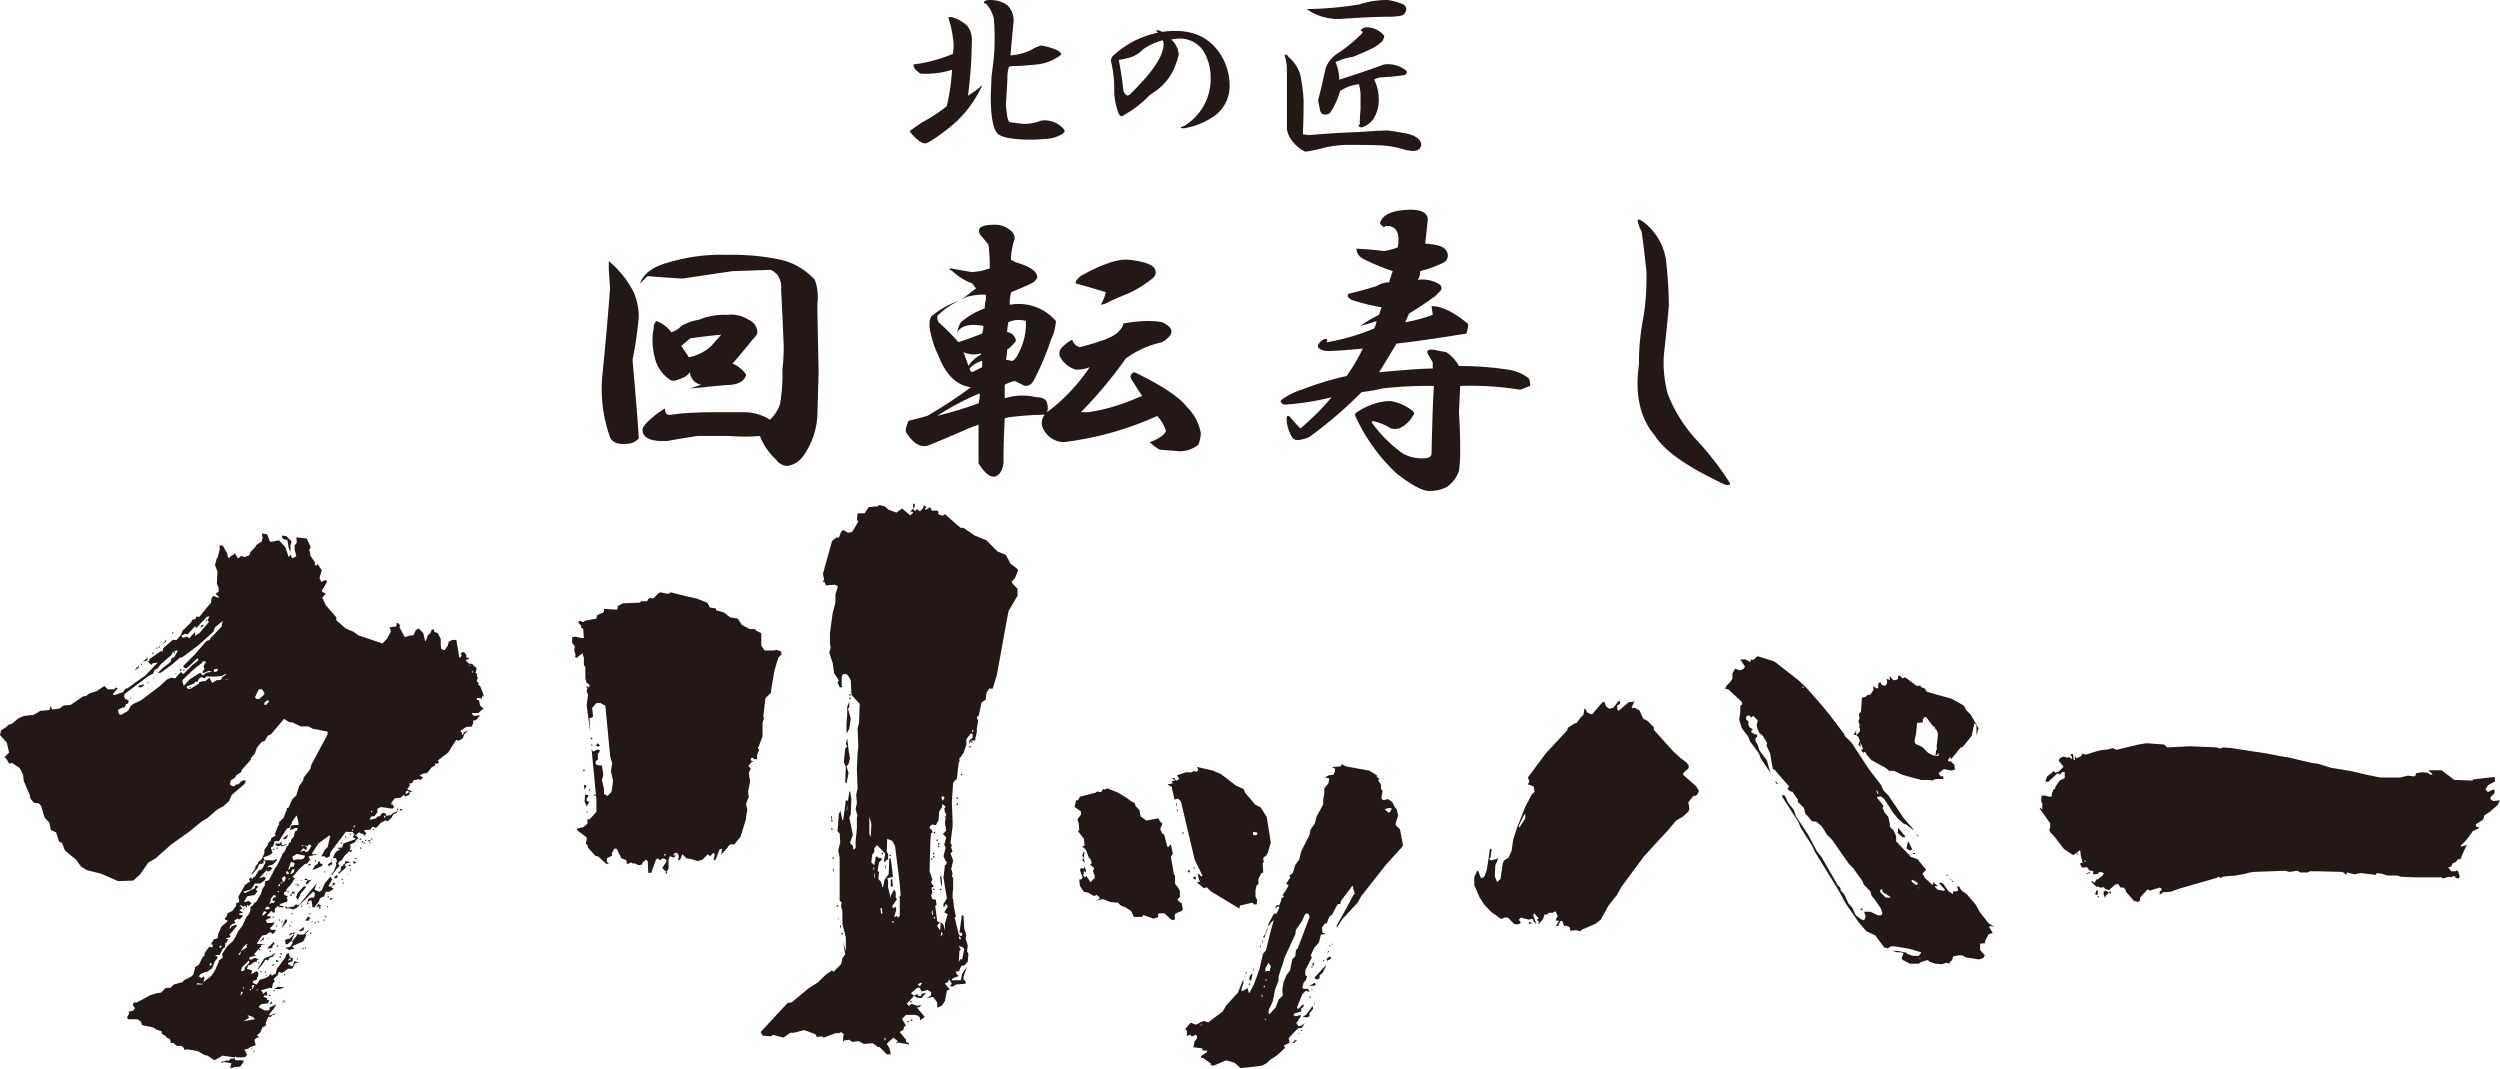 <svg xmlns="http://www.w3.org/2000/svg" viewBox="0 0 303.236 129.675"><defs><style>.a{fill:#231815;}</style></defs><path class="a" d="M117.324,3.128a2.859,2.859,0,0,1,.548,2.023,52.742,52.742,0,0,1-.459,6.445,9.694,9.694,0,0,0,1.746-1.29,14.034,14.034,0,0,1-3.865,5.063c-1.715,1.351-2.761,2.028-3.126,2.028-.5-.064-1.108-.553-1.842-1.473.306-.248.826-.615,1.564-1.108a18.463,18.463,0,0,0,2.944-1.932,26.41,26.41,0,0,0,.647-4.42,10.443,10.443,0,0,1-3.868.461l-.552-.461a1.144,1.144,0,0,1-.275-.643,17.7,17.7,0,0,0,4.788-1.288,5.592,5.592,0,0,0,0-2.023,13.856,13.856,0,0,0-.552-2.393.83.83,0,0,1,.552,0,4.392,4.392,0,0,1,1.75,1.011M122.2.643a2.569,2.569,0,0,1,.738,2.025c-.124,1.228-.25,2.575-.37,4.052a7.015,7.015,0,0,0,2.482-.649,4.81,4.81,0,0,1,1.2-.55,7.314,7.314,0,0,1,1.932.55c.371.188.55.371.55.553a5.761,5.761,0,0,1-3.034,1.2c-1.228.126-2.057.183-2.483.183a2.86,2.86,0,0,0-.834.094,3.982,3.982,0,0,0-.182,1.381c-.058,1.168-.125,2.208-.183,3.129a6.38,6.38,0,0,0,.09,1.015c.064.672.189,1.074.371,1.193l1.472.187a5.2,5.2,0,0,0,2.3-.368,2.988,2.988,0,0,1,2.763,1.012c.18.183.153.372-.094.55a4.11,4.11,0,0,1-2.027.647c-.858.06-1.41.095-1.653.095-2.33,0-3.746-.246-4.239-.742-.547-.55-.827-2.087-.827-4.6l.094-2.3c.119-.92.214-1.687.273-2.3a18.84,18.84,0,0,0,.1-2.024,24.878,24.878,0,0,0-.1-2.762,4.371,4.371,0,0,0-.92-1.749l-.274-.092c0-.244.215-.366.647-.366A3.488,3.488,0,0,1,122.2.643"/><path class="a" d="M147.67,6.071a7.07,7.07,0,0,1,1.475,4.422,4.454,4.454,0,0,1-1.747,3.5,9.022,9.022,0,0,1-3.775,1.569q-.828,0,0-.282a6.642,6.642,0,0,0,3.221-5.891,6.272,6.272,0,0,0-.828-3.126,3.423,3.423,0,0,0-3.223-1.569l-.737.093a2.672,2.672,0,0,1,.92,1.841,11.026,11.026,0,0,1-.55,1.659,6.685,6.685,0,0,1-2.393,2.851l-.551.37a13.155,13.155,0,0,1-3.223,2.485c-.188.187-.366.121-.554-.184a7.721,7.721,0,0,1-.554-3.04,14.591,14.591,0,0,0-.366-3.223.79.79,0,0,1,.275-.822,11.171,11.171,0,0,1,5.432-2.762.61.61,0,0,1-.279-.28,1.081,1.081,0,0,1,.74.186q4.511-.642,6.717,2.207m-9.017-.09a3.869,3.869,0,0,1-1.38.92,11.344,11.344,0,0,1-1.568.369q.369,1.933.554,3.682c0,.182.153.4.459.644l.273-.092q3.682-3.588,4.054-5.523a1.708,1.708,0,0,0,0-1.1,7.218,7.218,0,0,0-2.392,1.1"/><path class="a" d="M157.845,9.753a21.2,21.2,0,0,1,.277,2.394q0,2.122-.092,4.144l.736.094q3.315-.282,5.984-.366,2.574-.19,3.592-.189c.488.062,1.071.152,1.745.276q1.845.277,2.21,1.1a.609.609,0,0,1,0,.648c-.125.308-.431.459-.92.459l-.828-.1a10.941,10.941,0,0,0-2.668-.55c-.74-.065-2.18-.092-4.329-.092a13.411,13.411,0,0,0-3.035.369,15.11,15.11,0,0,1-2.209.46,4.466,4.466,0,0,1-1.751-1.563,2.546,2.546,0,0,1-.462-1.286V8.191a6.862,6.862,0,0,0-.273-1.471c.121-.187.273-.126.459.181a4.327,4.327,0,0,1,1.564,2.852m12.427-9.2c.433.373.4.8-.092,1.29a6.717,6.717,0,0,1-1.657.186q-2.025,0-6.073.274a6.745,6.745,0,0,1-3.684-1.013L158.49,1.1a42.592,42.592,0,0,0,6.349-.555,11.126,11.126,0,0,1,3.5-.548,8.888,8.888,0,0,1,1.93.548m-2.391,3.774c.061.063,0,.278-.185.646a4.842,4.842,0,0,1-1.289.923q-.737.365-2.3,1.01a7.212,7.212,0,0,0-2.115.641,5.507,5.507,0,0,1,.46,2.122q3.222-1.017,5.431-1.843a3.513,3.513,0,0,1,2.668.737c.181.185.121.367-.184.554a27.021,27.021,0,0,1-2.852.273,2.11,2.11,0,0,0-.831.279,5.249,5.249,0,0,1,.552,2.394,4.2,4.2,0,0,1-.552,2.206,2.557,2.557,0,0,1-1.56,1.2c-.372-.123-.434-.248-.19-.366,0-.613.035-1.228.094-1.842V11.321a8.414,8.414,0,0,0-.187-1.106,5.122,5.122,0,0,0-2.3.827,8.943,8.943,0,0,1-1.1,2.485.746.746,0,0,1-.739.369c-.368,0-.585-.273-.643-.829-.062-.307-.125-.612-.187-.92q.28-.919.921-3.864a3.663,3.663,0,0,1,1.659-1.931,19.71,19.71,0,0,0,2.76-2.3c.123-.125.064-.243-.184-.37a.978.978,0,0,1,.826-.368,2.72,2.72,0,0,1,2.029,1.012"/><path class="a" d="M76.87,35.454a7.722,7.722,0,0,1,.61,2.878,43.852,43.852,0,0,1-.756,5.306q.6,6.818.756,9.54a1.95,1.95,0,0,1-1.062.612c-1.314.2-2.116-.051-2.424-.76a17.461,17.461,0,0,1-.909-7.724c.3-2.933.61-6.36.909-10.312l-.15-2.266V31.67a12.066,12.066,0,0,1,3.026,3.784m17.874-3.938a7.985,7.985,0,0,1,4.092,2.429,6.065,6.065,0,0,1,.306,2.87q0,1.374.153,8.18l-.153,5.46a9.308,9.308,0,0,1-1.816,5,2.931,2.931,0,0,1-1.821,1.064,1.744,1.744,0,0,1-1.363-.758,7.756,7.756,0,0,1-1.971-2.882,21.532,21.532,0,0,1-3.63,0H84.6c-1.311.2-2.528.4-3.637.606-2.021.1-3.029-.358-3.029-1.367,0-.3.352-.755,1.064-1.361a9.761,9.761,0,0,1,1.659-1.21c0,.6.255.859.762.755l1.214-.151c1.416-.106,2.777-.15,4.09-.15h3.634a5.831,5.831,0,0,1,3.031.909A4.69,4.69,0,0,0,94.6,49.083a21.2,21.2,0,0,0,.3-4.236,22.444,22.444,0,0,0,.154-3.032c-.1-2.42-.2-4.642-.308-6.658a2.649,2.649,0,0,0-.449-1.824c-.4-.4-.7-.6-.908-.6l-4.548.156c-2.729.4-4.746.7-6.053.9-1.622-.093-3.028-.2-4.253-.3l-.9.913c.4-1.213,1.562-2.076,3.483-2.578a22.011,22.011,0,0,1,7.12-.91,28.015,28.015,0,0,1,6.507.6m-3.936,7.27A1.766,1.766,0,0,1,91.874,40.3c0,.208-.209.506-.609.909-1.211,1.516-2.021,2.48-2.426,2.882a3.718,3.718,0,0,1,1.671,1.364c-.2.7-.811,1.108-1.818,1.214q-2.121.146-3.335.307l-1.67.142,1.367-.449a1.666,1.666,0,0,1-1.367-1.516,2.115,2.115,0,0,1-1.055.754c-.71.306-1.161.353-1.366.15a4.3,4.3,0,0,1-1.816-2.573,8.929,8.929,0,0,1-.307-2.12,6.772,6.772,0,0,1,.149-1.52,1.2,1.2,0,0,1,.312-.9A3.736,3.736,0,0,1,81.418,40.3a2.567,2.567,0,0,0,1.214-.76,6.166,6.166,0,0,1,2.122-.753,8.364,8.364,0,0,1,3.483-.6,3.908,3.908,0,0,1,2.571.6m-7.121,2.269-1.055.91c.509.713.8,1.168.91,1.366a5.518,5.518,0,0,0,2.728-1.366L87.479,40.6c-1.209.105-2.477.252-3.792.451"/><path class="a" d="M122.477,27.883a1.32,1.32,0,0,1,.608,1.057,8.1,8.1,0,0,0-.465,2.576l.611.305c1.724.5,2.581,1.109,2.581,1.817a1.375,1.375,0,0,1-.763.761c-.4.2-1.2.552-2.429,1.055l-.143.912v.6a5.958,5.958,0,0,1,5.6,1.977,5.921,5.921,0,0,1-.6,2.262,32.358,32.358,0,0,1-2.122,5,1.1,1.1,0,0,1-1.062.6c-.6-.3-1.012-.5-1.21-.6a5.91,5.91,0,0,0-1.217.456v1.661a6.9,6.9,0,0,1,3.786-.146c.818,0,1.262.25,1.363.758a1.823,1.823,0,0,1,0,1.058,22.268,22.268,0,0,0,5.157-5.454,4.488,4.488,0,0,1-1.663.3,3.16,3.16,0,0,1-1.976-1.662,1.057,1.057,0,0,1,.309-1.067,4.932,4.932,0,0,1,1.206-.91,1.343,1.343,0,0,0,.906.91c.808-.193,1.677-.448,2.576-.755q2.429-.76,2.731-2.117a17.6,17.6,0,0,1,2.877-.3,9.912,9.912,0,0,1,1.816.141q2.271,1.06,0,2.428a11.747,11.747,0,0,0-4.392,1.968A53.167,53.167,0,0,1,131.11,50h.907a23.266,23.266,0,0,0,5.758-1.67l.76-.3c-.4-.605-.853-1.308-1.362-2.125a.546.546,0,0,1,.455-.752q4.992,2.419,6.358,4.238a5.775,5.775,0,0,1,1.672,3.184,4.781,4.781,0,0,1-.3,1.364,3.516,3.516,0,0,1-2.725.757l-1.967-.151a5.958,5.958,0,0,1-1.214-.913c1.109-.4,1.761-.853,1.969-1.358a4.451,4.451,0,0,0-1.062-1.818A38.858,38.858,0,0,1,129,53.631a2.857,2.857,0,0,1-1.826-.754c-.908-.91-1.056-1.773-.451-2.577a38.634,38.634,0,0,0-4.244.3,2.728,2.728,0,0,0-.609.152q-.15,2.728-.146,5a2.7,2.7,0,0,1-.457,1.662c-.7.812-1.562.4-2.575-1.211v-4.7l-1.213.453c-1.815.811-3.485,1.516-5,2.122-.909.2-1.768-.35-2.581-1.668-.094-.2,0-.65.3-1.366.812-.2,1.571-.4,2.276-.6a56.571,56.571,0,0,0,5.3-3.48q-2.582-.315-3.937-3.79a12,12,0,0,1-1.062-3.342c-.1-.9.048-1.459.45-1.659a10.375,10.375,0,0,1,3.032-1.674,10.168,10.168,0,0,0-2.574,1.822,1.628,1.628,0,0,0,.154.755,28.945,28.945,0,0,1,2.42,2.428c1.211-.409,2.17-.755,2.876-1.06a4.05,4.05,0,0,0,.155-.915c-1.621-.294-2.678-.045-3.18.759a3.367,3.367,0,0,1,.456-1.212,9.068,9.068,0,0,1,2.875-1.665,3.6,3.6,0,0,1,.142-1.056v-.611a7.149,7.149,0,0,0-2.417.3l-.6.307c.7-.5,1.314-.955,1.817-1.374l-.458-.593a7.28,7.28,0,0,1-2.423-1.515c-.408-.2-.449-.307-.152-.307l2.575.449,1.058-.142,1.065-.307a19.952,19.952,0,0,0-.148-2.878l-.61-.759c-.5-.508-.658-.909-.462-1.216s.816-.45,1.825-.45a2.807,2.807,0,0,1,1.817.609m-8.785,22.572a50.934,50.934,0,0,0,5-1.514,3.189,3.189,0,0,0,.145-1.212,31.4,31.4,0,0,0-5.143,2.726m3.183-7.731.6,1.671a3.98,3.98,0,0,1,1.513-1.363v-.154a2.938,2.938,0,0,1-2.115-.154m.756,1.975a.481.481,0,0,0,.3.453c.2-.1.607-.3,1.21-.607v-.753a3.006,3.006,0,0,0-1.511.907m4.544-4.4a1.187,1.187,0,0,1,1.056,1.064,5,5,0,0,1-1.056,1.063,6.7,6.7,0,0,1-.154,1.212l.758.154c.306-.1.606-.51.914-1.22a7.543,7.543,0,0,0,.752-3.626,3.152,3.152,0,0,0-2.117.141,6.487,6.487,0,0,0-.153,1.212m17.874-7.722c.305.506.147.954-.45,1.368a13.705,13.705,0,0,1-2.728,1.663c-1.013.4-1.823.758-2.425,1.061a2.3,2.3,0,0,1-.914.3,5.309,5.309,0,0,0,.613-1.515c-1.32-.4-2.524-.754-3.634-1.055-.108-.2.1-.5.6-.913q3.793-2.122,5.761-1.97c1.818.2,2.881.555,3.178,1.061"/><path class="a" d="M173.18,26.666c-.1,1.007-.208,1.976-.308,2.881,1.519.1,2.377.4,2.575.909a.958.958,0,0,1-.3,1.365,13.986,13.986,0,0,1-2.881,1.063,1.878,1.878,0,0,1-.3,1.061,3.9,3.9,0,0,1,2.723.6q.316.461,0,.757l-.6.616c-1.115.8-2.173,1.506-3.184,2.114l-.452,1.057a20.591,20.591,0,0,0,3.33-.9l-.144-1.06q1.814,0,4.39,2.122c.1.095.047.5-.16,1.209-3.729.6-6.56,1.006-8.476,1.216-.91,1.514-1.612,2.67-2.122,3.481L168.935,45c2.221-.193,3.835-.3,4.846-.3v-.762l-.449-.752c-.409-.613-.207-.864.6-.759l1.517.3a4.85,4.85,0,0,1,1.515,1.671,38.783,38.783,0,0,1,6.059.452,5.15,5.15,0,0,1,2.423,1.059,2.081,2.081,0,0,1,.154.906l-1.21.456a37.226,37.226,0,0,0-7.275-.456L176.962,50c.106,1.515.151,3.083.151,4.7a16.5,16.5,0,0,1-.151,2.42,3.877,3.877,0,0,1-1.515,1.976,4.664,4.664,0,0,1-2.115.453q-1.216,0-3.941-2.123a22.034,22.034,0,0,1-5-6.966c-.107-.2.048-.412.449-.612a7.351,7.351,0,0,1,3.784-1.207,5.8,5.8,0,0,1,2.733,1.207.381.381,0,0,1,0,.612,3.44,3.44,0,0,1-1.671,1.512c-.6.1-1.011.058-1.208-.154a7.8,7.8,0,0,0-1.969-.758l-.151.153A16.43,16.43,0,0,0,170.144,55a4.833,4.833,0,0,0,2.43.6c.7,0,1.063-.2,1.063-.6q.141-6.366.293-8.187a47.94,47.94,0,0,0-6.212.3,22.688,22.688,0,0,1-2.569.451,50.327,50.327,0,0,1-6.368,5.462c-1.014.4-1.662.453-1.962.148a4.574,4.574,0,0,1-.761-2.27c0-.5.155-.608.448-.3.409.5.819.96,1.216,1.364a28.8,28.8,0,0,0,3.792-3.784,31.5,31.5,0,0,1-5.762.9c-.4-.2-.513-.4-.3-.593a8.207,8.207,0,0,1,2.421-1.222,37.429,37.429,0,0,1,5.457-1.661,21.543,21.543,0,0,0,1.97-3.331c-1.919.193-3.385.3-4.4.3-1.214-.2-1.364-.647-.454-1.364.5-.192.658-.1.454.307a26.139,26.139,0,0,0,5.762-1.672,2.339,2.339,0,0,0,.3-.9c-.6.2-1.262.4-1.97.593a16.489,16.489,0,0,1,2.276-1.355c.1-.306.2-.606.307-.913a24.1,24.1,0,0,1-3.642-.905c-.5-.307-.6-.561-.3-.758.906-.2,2.021-.506,3.327-.908a2.967,2.967,0,0,1,1.518-.457c.2-.605.35-1.057.454-1.359a26.778,26.778,0,0,1-3.634-1.513,1.389,1.389,0,0,1-.759-1.217c1.621.1,2.727.2,3.329.3A8.072,8.072,0,0,0,169.542,30q.453-2.727-1.515-2.579l-.156.161c-.4-.308-.55-.509-.448-.617q.442-1.354,3.179-1.51c1.715-.1,2.578.3,2.578,1.211"/><path class="a" d="M202.119,31.968a49.326,49.326,0,0,1,.3,5.155q-.3,3.327-.6,5.909a14.635,14.635,0,0,0,.455,4.7,17.647,17.647,0,0,0,3.479,5.6,36.047,36.047,0,0,1,4.1,5.3c0,.2-.205.248-.609.154q-6.817-3.182-8.484-5.91-2.736-3.176-1.966-8.638a29.151,29.151,0,0,1,.6-6.055,32.408,32.408,0,0,0,.306-5.3q-.459-4.248-.607-4.853a3.56,3.56,0,0,1-.456-1.365c.1-.1.358,0,.757.3a7.076,7.076,0,0,1,2.729,5"/><path class="a" d="M32.7,65.594l.149.147.978-.21.779.837.414,1.2.213-.277.211.408.351-.131.145-.138-.21-.775v-.492L36,65.812l-.057-.634,1.263.14.478,1.05-.2.421.141.153v.421l.568.835v.287l.135.146.212-.222.489.777-.275.909.215.491.418-.2h.2l.084.2-.646,1.064.067.135.427.222-.427.486.427.911,1.273,1.475v.355l1.123.984.974.419.576.423,2.94.994.575-.639.431-.845-.154-.489.555-.073h.219L48.1,75.8v-.216h.217l.216.283-.082.213.645,1.2.766-.22h.29l.283-.629.348-.213.557.57.211.906.084.068.266-.7.354-.348.079-.281.062-.071h.216l.073.21v.067l.411.151.364.7v.775l.062.425.222.142h.2l.356-.494.137-.5.418-.217h.5l.357,2.122h.128l.157-.219-.086-.214v-.065l.154-.138h.221l.264.286v.35l.428.073-.5.279.423.416h.35l.576.556-.153.574h.079l.131.137-.057.217.135.2-.135.435.276.275-.141.134.273.154.359.916.136.485-.136-.214h-.073l-.076.352-.342-.069h-.219l-.057.069v.155l.276.064.132.619.286.288h.209l-.7.628h-.782l.068.219.218.138.425-.067h.273l-.482.561-.358.068v.351l-.144.28.068.077-.77.066-.71.493.225.275-.068.083.126.131.163-.341.552-.215-.5.425-.215.558-.551.274-.217-.137-.985,1.549-1.27.98.133.15-.059.206h-.353l-.064.076v.2l-.357.148-.557.7-.569.133-.278.14-.067.072.217.15h.2l-.348.414-.137-.137-.7.137-.142.28-.148.147L49.792,95h-.145l.072.29-.282.348v.137l.634.209-.352.073-.072.355-.491.2L49,96.41l-.4.343-.716.077-.425.559.348.5-.205.2-1.4-.2-.426.2v.422l-.347.5h-.359l-.2.266v.153l.7-.153.282-.266h.214l.2-.283.141-.141.359.07.074.286.573-.079.2-.207.634-.287-.147-.28h.076l.141.143-.217.354-.409.208-.221.421-.484.421-.216-.132-.557.278-.5.558-.139.074-.417-.139-.216.353-.774.056.079.218.2.149-.138.208-.057.069h-.149v-.069l.07-.069-.357-.07-.2-.149-.221.08-.214.208.353.558.279-.141v.2l-.484-.136-.291.424-.484.216-.136.135.136.206-.136.357.348.076-.284.209V103.3l-.064-.072-.567.5-.423.628-.281.153-.145.272.218.216-.346.352-.431.558-.14.207h-.142l.347-.483.292-.771-.07-.079.144-.359-.144-.345h-.351l.2-.5.357-.412h.135l.144-.142v-.074h-.279l.135-.143h.43l.126-.415v-.07l1.406-.5.076-.072v-.069l-.348-.142.22-.275-.089-.208-.131-.149h-.712l-.062-.065-1.9,2.531-.07.351v.143l-.425.206-.2-.206h-.418l.418-.779.356-.357.273-1.192.07-.069-.145-.137-1.331.987-.775,1.189.143.147.35-.08.076.08-.92.211-.06.068.259.483-.135-.066-.343.425h-.207l-.709.644-.843.976.212.074h.139l-.486.771-.563.636v.207l-.294.136v.28l.352.209.072-.137v.212l-.13.151.13.13-.072.354h-.2l-.569.216-.143.136v.068l.495.069v.139h-.562v-.071l-.07-.068-.214.068v.071l-.212.208v.433h-.274v-.076l-.152-.127-.5.547v.07l.44.075v.14l-.635.279.2.352h.648l.066-.064h.208l-.35.493-.213.132v.143l.137.139h.57l-.212.357-.206.137-.208-.2h-.209l-.3.274-.562.132-.626.923v.063l1.06.065-.561.083v.208l-.429.425-.211.272-.216.213.273.141-.773.21-.07.284h.355l.353-.209.289.142h.21l-.28.142v.214h-.287l-.57.412H30.1l-.152.43.63.2-.063.281-.062.068.062.078.635-.353.2.275-.057.437h-.077l-.07.193v.155l-.423.125-.075.083.075.21.423.149.353-.567.561-.155.572-.28.06-.2h.068l.137-.153v.221l.076.063.35-.206.075.075.191-.706,1.009-1.34.14-.426.274-.134.143.485.281.143h.148l-.078.216v.132l-.565.213v.139l.071.086h.213v.191l.281-.063.216-.566.5.149-.434.135-.351.64h-.495l-.56.415-.144.07h-.208l-.143-.134-.2.28.066.075-.351.347-.211.2.136.289-.208.21-.142.633-.213-.079-1.057.29-.058.065.281.224-.079.061v.136l.487-.356.067.281v.229h-.341l-.067.063v.14l.28.066.061.069h.067l.081-.069-.081.142v.145l.291.058-.21.36-.779.079-.353.347.71.415h.572l.06-.129v-.212l.843-.421-.28.487-.623.773.128.136.563-.289v.153l-.274.073-.208.216h-.286l-.221.414v.07l-.128.35h.067v.211l-.426.216-.28.63-.421.35.2.134.076.073-.364.149-.2.208.146.634-.627.211-.282.215-.352.065-.076.063.276.565-.065.217-.279.135h-.913l-.073-.07h-.16v.29l.16.138H29.4l.078.068h.13l-.368.568-.136.137-.768.068-.067.074H27.92l.142-.493v-.068l-.851-.144-.28.067h-.137l.137-.135h.218l.34-.142.209.068.3-.278h.341l.07-.074v-.074l-1.4-.207-.992.565-.845-.565-.357-.068-.834-.485-1.332-.22-.076.063h-.2L22.222,127l-.213-.14h-.562l-.421-.357h-.287l-.144-.48-.342-.145-.146-.209-.5-.282V125.1l-.56-.2-.489-.28-1.334-.283-.132-.427-.424-.282H15.593l-.2-.2.284-.508-.088-.205.574-.14.218-.275L16.167,122l-.063-.059.127-.356H16.6l1.459-.773.07-.063.913-.29.5-.061.564-.579h.563l.418-.405,1.052-.285.152-.215.972-.5.218-.272.2-.831.438-.286.417-.854.272-.285v-.275l.572-.776.359.075.058-.075v-.208l-.058-.083h-.153l.351-.622.355-.074.144-.14v-.347l.429-.984.69-.578v-.063l.076-.071-.352-.132v-.216h.134l.218-.558.561-.274.424-.577.073-.417h.213l.128-.143-.128-.564.844-1.477.634-.425-.159-.131V106.6l.159-.135h.133v.064l.416-.2.423-.709.422-.206.434-.786-.088-.217-.058-.066-.134.153.067.2-.567.147-.21.489-.642.7h-.125l.478-.625.078-.367.288-.277v-.2l.41-.3.357-.766v-.421l.422-.563v-.205l.359-.351.056-.288.57-.348-.144-.138.426-1.062.137-.148-.137-.344v.072l.07.074.562-.567.281-.7-.064-.071h.14l.058-.414.216-.072.424-.989.5-.488.347-1.125.493-.708.07-.352.773-.985.148-.554,1.97-3.673v-.337L37.9,88.38l-.478-.271h-.926l-1.052-.5h-.358l-.634-.416-1.6,1.886-.359.144-.364.632-.415.153-.557.7-.219.631-.549.7.071.071-1.133,1.273-.084.279-.545.344-.233.354-.467.282L27.92,95v.212l.277.144h.264l.16-.212h.286l.416-.43.352-.066h.076l.061.066-.137.361L28.12,96.41l-.346.773-.625.565-.852.486-1.2,1.044-.554.3L22.923,100.9l-2.184,1.553-1.889,1.681-.862.494-.977,1.411-.844.768-1.83.069-2.108-.913-1.686-.414-.7-.429-.631-.852-1.344-1.111-.345-.926-.347-.129-.37-1.133-.629-.287-.2-.9L5.4,99.146l-.415-1.4-.282-.3-.574-.063L3.715,96.9l-.142-.557-.7-1.629L2.8,93.947l-.416-.784-.926-.623-.2.066H1.1l-.281-.492-.267-.279L1.1,91.27.823,90.078,0,89.157.13,88.6l.636-.426.274-.28.358-.069.847-.7.626-.282,1.2-.138.853-.493.912-.074h.138l.138-.344v-.224l.209.5.923-.139.479-.36.845-.07,1.551-1.057h.28l.433-.334.9-.283.852-.57.079-.063.415.417h.775L14,83.393l.272.073-.564.707v.064l.145.072,1.062-.355.193-.28.216-.208.075.074,1.054-.774,1.2-.849,1.47-1.55-.568.071-.209.213-.492-.494v-.064l-.556.2.556-.484.076-.073-.076.352.134.135h.073l.07-.282,1.412-.984.061.074h.087l.13-.425,1.127-.992h.5l.494-.626.2-.486,1.071-1.057.053-.216.5-.208v-.213h.426l.563-.7.631-.779.206-.2.074-.563.207-.287.569.218h.08l.053-.07-.346-.281v-.219l.293-.138V71.3L26.3,70.8l.079-1.474-.3-.777L26.3,67.7h.079l.266-1.044V66.3l-.121-.141-.293.071.779-.071.553.983.076.422.138.131.346-.336.215-.072.126-.211.376.619.2-.058.2-.211.436.138.551-.2.159-.421.684-.708-.057-.071.494-.351.2-.071.144-.486-.075-.567.629.133Zm2.046-.555-.5-.077-.06.216.2.212.487.141.144.912.213.562v-.842l.139-.5ZM25.17,75.312l.215-.57-.29.071-1.33,1.405-.079-.28-.909.978h-.206l-.136-.062-.143.139-.283.067.07.22.213.071.418-.139.213.2.205-.135v-.068l.5-.5.063.076v.066l-.063.284.568-.35,1.194-1.416h-.14Zm-.2,0h.124v-.153H24.97Zm1.9.7.137-.7-.928.769-.207.556-1.893,1.7-1.9,1.408h-.215l-1.065.91-1.256.919-.346.069V81.57l.494-.5.979-.767.129-.422.355-.2.424-.773h-.2l-.425.207-.209.417-.144.071-1.118.988-.354.484-.353.154-.215.487-.567.287-2.882,2.18-.052.346.128.276h.14l.271.152v.211l-.135.208h-.136l-.268.488-.079-.064h-.062l-.576.275v.28l.142.289.2.067.858-.493.29-.556.339-.286.922-.419,2.245-1.7.919-.845.546-.216.437.089.211-.224.494-.562.2.212h.152l.972-.993.777-.62v-.217h-.127L22.71,81l-.275.063-.143-.127-.07-.146.07-.079,1.264-1.257,1.473-1.694.431-.143v-.134ZM24.676,75.8h-.21l-.194.348.4-.211Zm-3.8,1.053h.147v-.142h-.147Zm-.772.982.078-.278-.494.624Zm-.846.7H19.4v-.134h-.141Zm-.275.144h.137v-.144h-.137Zm2.1.558h.147v-.138h-.147Zm-2.6.065h.153v-.141h-.153Zm6.4.92h-.282l-.142.21-.91.706L22.14,82.481V82.7l.152.494.7-.782,1.2-.768h.14l.277.278.487-.347.57-.076-.074-.063h-.063l-.2-.077-.648.285-.135-.145.272-.35-.137-.352.294-.494Zm-7.8.423h.131v-.142h-.131Zm39.956.062-.283-.062.283.141Zm-40.251.352.089-.352-.575.577Zm5.215.079h-.145l-.065.287.21-.141Zm4.432,0H26.16l-.218.075v.275h.286l.148-.14Zm-4.219.21h.144v-.132h-.144Zm35.021.216h.144v-.139h-.144ZM21.3,81.776l.143-.137-.293.137Zm-2.318.141.137-.211-.221.287Zm8.5-.141h-.205l-.353.217-.7.063h-1.2l-.216.224-.411-.154-.278.218-.21.422L23.84,82.7h-.217v.137l-.067.069-.909.351v.141l.13.147h.351l1-.639v-.135l.417-.14h.349l.5-.435.359.641.553-.351h.345l.289-.137-.061-.064v-.089Zm-8.848.5v-.224l-.086.288Zm9.133.127-.356-.063-.066.063Zm-9.786.359h-.134l.076.135.058-.069Zm-.542.269h-.083l-.569.154v.139l.295.065.421-.276Zm5.682.431v-.214l-.135.141.074.073Zm8.651.14h-.273l-.149.068-.423.916.219.2h.28l.634-.558v-.2ZM15.828,84.659h-.082l.082.136.057-.067Zm16.661.288h-.081l-.341.281V85.5h.213l.128-.13.231-.284Zm17.1,11.035L49.3,95.9l-.143.437.428-.211ZM3.3,96.261h.067V96.2H3.3Zm44.163,1.333h.143v-.142h-.143Zm1.192.564-.051-.067-.16.067.211.213.141-.213Zm-3.647.355h.143v-.142H45.01ZM36,98.944h-.057l-.5.694-.072.344h-.063l-.223.434-.282.073-.977,1.539h-.5l-.208.632-.274.142.208.642-.152.129-.205.148-.766.277.192.351h.855v.066l.562-.2.054.058v.077l-.474.5-.633.2v.148h.073l.205-.075.289.218-.417.347h-.231v-.209l-.975,1.052.634-.2.146.135v.135l-.146.208-.493.349h-.64l-.478.715-.92.28v.063l.071.074h.205l1.122-.571v-.2l.078-.064h.211l.077.064v.078l-.288.281.211.207v.073l-.211.2-.078-.067.078.067v.065l-.146.146-.85.137-.409.639.068.071.491-.137.352.268-.352.358-.15-.2-.065.343h-.065l-.135-.208-.215.137-.3-.2-.2.137h.148l.056.068.16.219-.364.207.442.286-.078.071h-.364v.206h.2l.238.067-.154.285-.346.216-.14-.142-.432.274.151.283-.1.074h-.193l-.348.281-.067.349.067-.067h.074l.068-.208.559-.226.134.152-.294.349-.608.709-.079-.076.22.286-.141.137h-.079l-.422.14.346.074-.209.417h-.137v.2l-.068.366-.209.124-.433.8h-.563l.3.2v.211l-.3.348-.335.852-.715.487-.059-.064-.639.28-.352.486.212-.214.211.214h.064l.21-.214.137.15v.064l-.137.5.989-.783.414-.633.5-1.128-.053-.065.486-.351v-.211l-.076-.215.629-.977.637-.571.264-.349.446-.919.492-.626.487-1.06.34-.414.159-.427v-.426l.27-.137.211-.348.2-.072.583-.993.2-.627.359-.492h-.088l-.058-.066.146-.134-.088-.225h.088l.426-.131.835-1.625h.068l.7-1.4v-.148l.285-.277.274-.636.145-.069.137-.356.223-.129v-.223l.347-.416.139-.628.2-.069.141-.354h-.279l-.626.27v-.124l.076-.432.486-.07h.434v-.276Zm10.769,0h-.212l.082.334Zm-3.658,1.186h-.128l-.159.212h.159Zm2.1.556h.143v-.122h-.143Zm-2.516.084h.13v-.14h-.13Zm-.279.491h.136v-.139h-.136Zm-7.463.069h-.2l-.427.417.211.072.216-.141Zm8.159.069h.141v-.138h-.141Zm-1.263.209h.141v-.141h-.141Zm3.166.211h.143v-.141H45.01Zm-.073.064h-.28l.062.223Zm-10.753.639-.078-.494-.152.289h-.549v.14l.069.065.216.138.416-.138v.138l.7-.2v-.07Zm9.343-.416-.2-.078.2.143Zm.772-.078h.138v-.145H44.3Zm-.422.143h.16v-.143h-.16Zm.933.064h.127v-.129H44.81Zm-3.467.082H41.5v-.146h-.156Zm2.75,0h.149v-.146h-.149Zm-6.471.14h-.2l-.141.2-.361-.138.141.138.142.068v.357H37.06l-.281-.209-.347.42h.131l.356-.135.141.209.361-.146.349-.633Zm-.843.065h-.216l.144.138.072-.069Zm1.828.206h0Zm-5.065.217h.148V102.8h-.148Zm10.122,0h.142V102.8h-.142Zm-10.542.14h.14v-.14h-.14Zm3.873.708-1-.22-.553.359.148.417.546-.135.3.058.417-.134Zm-4.3.139-.21.34Zm10.408.282h.141v-.144h-.141Zm-2.811.058h-.142l.071.143.071-.066Zm2.115.3-.5-.155-.146.438H41.7l-.078-.079v.216l-.282.134v.429L41,105.9l.074.067h.071l.2-.2.642-.564-.141-.286.141-.207.426-.074Zm.763.062-.284-.217-.07.217.211.142Zm-7.445.074-.421-.2-.36.978.284-.138-.07-.075.146-.143h.347Zm2.461-.2h.135v-.153H38.19Zm.634,0h-.217l-.07.272-.347.216-.291.563,1.127-.5.144-.277h-.2l-.142-.068Zm1.472.351v-.283l-.283.062-.273.281.2.138v.148l.075-.286h.07Zm-2.674-.079h-.141l-.14.216.339-.077v-.06Zm1.2,0-.073.079Zm3.792.277-.2-.2-.208.137Zm-3.028.148h0Zm-3.859.219h-.138l-.148.062-.211.487.076.076.347-.28Zm6.746.206h.072v-.206h-.072Zm-7.39.276-.282-.276-.134.276.076.067.2.076Zm4.237-.078h.122v-.133h-.122Zm-7.042.285h.06v-.21h-.06Zm9.767-.064-.131-.076.287.14v-.064Zm-1.113.351v-.287l-.357.226v.2h.216Zm-6.265.074-.14-.216-.345.28.134.426-.074.073h-.208v.129h.07l.423-.28Zm5.627.2-.213-.338-.7.827-.358.846-.275.149-.561-.21V107.8l.211-.637-.98,1.2-1.135,1.41-.428-.067-.267.272h-.283l-.433.143-.206-.211-.064.068v.143h.064l.076.076h.563l.2.134.483-.21.923-.911,1.056-1.051.215.137v.206l-.079.351h-.279l-.411.148-.219.772.139-.136h.14l-.14-.144.14-.209.289-.074.062.211.067.628h.212l.146.072.414-.211.08.068-.08.219h.218v-.148l-.065-.071.142-.137-.359-.2-.282.484h-.068l-.067-.072v-.071l.481-.628.153-.413.5-.226.2-.552h.418l.563-.358-.347-.2.071-.078.5-.356-.351-.129v.274l-.218.211h-.216l-.062-.064v-.062Zm-5.064-.139h-.147l-.137.139h.137Zm2.189.217-.361-.217-.141.217h.361v.131l-.22.28.079.079h.141l.552-.568-.411.14Zm-6.9-.146h.137v-.135h-.137Zm5.478.208-.057-.062.2.131v-.069Zm.711-.062h-.144v.131Zm4.362.062v-.062l-.135.209Zm.352-.062h.143V106.6h-.143Zm.143.411H41.7v-.129h-.139Zm-7.671.079h-.067l-.07.277.2-.064v-.147Zm2.335.066-.5-.066.5.213.058-.062Zm2.865.085-.067-.085-.06.211Zm-2.033.126h-.211l-.142.138-.63.7-.138.423h-.081l.279.355.358-.778.644-.765Zm1.764.078h-.073v.2l.073-.076Zm.62.281h.144v-.154h-.144Zm-3.789.28h-.212v.2l-.211.139v.209h.076l.063-.061v-.222l.358-.065v-.141Zm-1.965.063h.137v-.136H33.69Zm1.185,0h.144v-.136h-.144Zm-1.4.428-.28-.076-.346.427-.081.492.355.059.283-.268h-.211l-.138-.074v-.143l.138-.214h.211Zm6.266.2h.136v-.142H39.74Zm.632.084h-.359l.07.273Zm-7.673.7h.149v-.144H32.7Zm-4.637.069h0Zm4.5.272h-.221l-.216.279.283.074.359-.134Zm3.933,0h.136v-.137h-.136Zm1.127,0h-.077l-.124.071h.2Zm-7.947.143-.068-.072-.13.438Zm9.647-.072h0Zm.35,0H39.8v-.139h-.125Zm-7.459.5H32l-.221.487h.154l.408-.344Zm3.158.351h.142v-.137h-.142Zm2.174,0h.134v-.137h-.134Zm-.124.347V111.1l-.426.563h.486l.064-.274h.225Zm2.023,0h.144V111.1h-.144Zm-6.388.074h.138v-.14h-.138Zm1.747.216h-.2l-.5,1.052.7-.786Zm-.559.266v-.2l-.208.426Zm-.418-.134h.128v-.132h-.128Zm5.4,0h.155v-.132h-.155Zm-3.786.071h-.072v.212l.072-.064Zm2.456,0h-.067l-.062.212.129-.149Zm.426.212-.135-.149-.079.288.146-.139Zm.212-.064h.134v-.148h-.134Zm-4.995.493.054-.226-.191.288h.137Zm2.187-.074-.138.282Zm-.644.074h.147v-.137h-.147Zm1.764.414v-.352l-.563.422.146.135Zm-.772-.071v-.068l-.219.277Zm1.4.141h-.14l-.492.5h-.621v-.076l-.232.076v.132l-.553.7-.072-.067.22-.559h.064l.074-.484-.5.126-.213.222h.213l.076-.074.2-.148.142.148-.493.487-.557.138v.211l.064.347h.206l.5-.414.142.209-.281.5-.627.143.557.282.07-.078.423-.071v-.133l-.212-.21,1.336-.571.36-.7-.079-.208Zm.141.424h.148v-.137h-.148ZM32,113.706h-.067l-.359.489h.078L32,113.92Zm.639.069h-.15l.15.071Zm.623.562-.068-.072-.786.767h.44l.208-.124v-.222l.206-.144Zm-3.246.2-.065-.065-.415.356-.629.994h.128l.148-.15v-.287l.768-.482-.065-.222Zm-3.085.224-.289-.08v.29h.074Zm6.665.067h.16v-.147H33.6Zm.722,0h-.134l.2.075Zm2.677.2h.144v-.124h-.144Zm-.288.077h.142v-.133h-.142Zm-5.274.149h.141v-.149h-.141Zm1.266.207h.149v-.146H32.7Zm.706.144H33.33l-.35.275-.913.353-.844,1.346H31.3l.554-.646.359-.559.276.142.21-.351.423-.143Zm.779.068-.078-.068-.152.068.152.15.078-.084Zm-1.843,0h0Zm1.765.417-.152-.136-.061.211h.143Zm1.056.143h-.077l-.137.283.36-.142Zm.975,0h-.06l-.081.141h.141Zm-2.381.283-.282-.067v.214h.282Zm-3.53.065-.06-.065-.843.855-.084.412h.238l.2-.145v-.267l.551-.577Zm-4.635.213h-.063l-.143.281h.075l.068.072.137-.128v-.154Zm-1.05.071h0Zm6.759,0h.133v-.135H31.3Zm2.03.068h-.136l-.214.142.076.072Zm.988.572h0Zm-2.744.415h.136v-.135h-.136Zm.551.07h.155v-.134h-.155Zm2.326.289H34.6v-.143h-.154Zm-2.238.063h.127v-.128h-.127Zm1.823.857-.21-.074v.074Zm-9.5.126-.627-.064-.074.149h.7Zm9.777-.064.427.064Zm-3.452.207h-.211l-.137.223.137.124-.137.145h.137Zm3.663.289-.839-.066-.148.124-.348.079.348.066h.412Zm-5.052.137h.13v-.137h-.13Zm1.676.276h.07v-.21h-.07Zm-.857-.065h.16v-.145H30.3Zm2.9.13h.136v-.13h-.136Zm-3.717.076h-.238l-.056.434h.056Zm3.29.37h-.128l-.077.127h.205l.081-.063Zm1.838.9-.154-.28-.133.137Zm-1.549-.066H32.9l-.205.283H32.9Zm1.128.137h.061v-.137h-.061Zm-.428.493-.214.415Zm-3.1,1.2-.639-.216.21.282-.06.069-.559.349-.208.067,1.535-.282Zm-.137,3.865-.062-.073v.2h.062Zm.212.416h.136V127.5H30.73Zm-2.877,2.043h0Z"/><path class="a" d="M81.16,72.007l.173-.165,2.018.506,1.17.255,1.258.494.343.6.674.084.074.249.929.256.752.58.934.171.5.757.931.509h.662l.089.161.677.339v1.515l.4.582h1.182l.259-.082.491.173.1.166V79.4l-.345.338-.248.748-.259.928-.339,1.943-.077.673-.666.657-.254,2.2.084.246-.18.5v1.686l-.409,1.083-.167.335.167.181-.252.661v.509h-.413V92l-.09-.084h-.165L91.074,92v.246l.348.095-.255.082-.34.408v.185l.247.154-.247.594.156,1.01-.245,1.254.089.763h-.089l-.242.761.152.664-.152.851v.247l-.678,2.187-.756.926h-.511l-.256.253v.079l-.834.921.091-.5v-.244l-.261.084-.495,1.253-.255.077.159-.739-.159-.175-.419.423-.254-.248-.669.662-.587.166-.844-.255-.509-.074-.5-.5-.257.662-.255.077.087-.491-.087-.248-.168-.175h-.161l-.257.249.084.084H82l-.247.257-.509-.167-.155.414v1.093l-.256.416-.51-.5.51-.763v-.25l-.427-.163-.415.24-.169-.24-.257.163-.574,1.6h-.357l-.069-1.434-.248-.166-.417.423v.167l-.431.089-.581-.256-.1.079-.242-.169-.338.169h-.168l-.07-.425-.6-.24-.583-1.174h-.253l-.341.586.079.247-.665.341v.413l.249.252h-.334l-1-.916h-.26l-.924-1.011-.077-.342L71,102.259h.072l.091-.417v-.257l-.755-.578-.249-.172-.17-.169V100.5l.753-.171.514-.42v-.592l.238.085.846-.929V96.965l-.59-6.132.171.337.51-.246.33.071-.075.254-.169.167v.759h-.086l-.174.17v.337l.332.153h.427l.16,1.184-.16.584.244,1.1v.587l.426.254.5-.512.173-1.327L74.1,93.52l.162-.927-.25-.833-.584-6.15-.6-.331h-.493l-.511.594.092.839v.262l-.427.161.095,1.34v.27l-.426-3.2.17-1.267-.17-.421.093-.422h-.093v-.242h.093v.078l.077.093h.079l.082-.093v-.253l-.331-.171L71,82.261V80.924l-.176-.261v-.837l-.17-.59-.757.59-.171-.248.1-.093-.185-.669.084-.417-.325-.426V77.3l.426-.083.656.172h.341L70.74,76.3l-.259-.177V75.87l-.324-.324.073-.268.51.179L71,75.278l1.34-.243.091-.413.745-.338.084-.175v-.255l1.349.084h.262l.071-.423.595-.334,2.013-.084.25-.163h.672l.159-.253.177-.169.42.091.674-.68.257-.081.671.165Zm-9.5,17.651h.17v-.166h-.17Zm1.1.75-.244-.254-.26.254.332.171Zm-1.011.086h.079v-.248h-.079ZM70.74,93.52h.168v-.17H70.74Zm.421,1.768-.339-.087.085.6Zm.426.415h-.095v.252l.095-.081ZM71,96.378v-.346l-.091,1.2.254.572.331-.572h-.161l-.17-.095v-.251l.249-.418Zm1.085.166h.17v-.169h-.17Zm-.922,2.019h.093v-.171h-.093Zm9.405,5.2h.176v-.161h-.176Zm.176,2.189h.173v-.174h-.173Z"/><path class="a" d="M111,61.33l-.258.422.172.178h.16l.17-.178.336.268.423-.438v-.163l.088-.089h.083l.171.179v.073l-.171.17.082.09.591-.333.16.421h.668l.169.166-.069.257.4.167h.255l.176-.167,1.426,1.261.5.414h.331l1.354.923,1.435.586,1.331,1.348L122,67.3l.588,1.093.675.5.247.251-.411,1-.331.344v.246l.653.684v.843l-1.087,1.84L122,75.87l-1.08,5.975-.515,1.682h-.424l-.322.506-.1.825-.5.345-.338,1.591-.24.18.158.5-.158.92v.418l-.177.744v.261h-.5l-.248.425v-.425l.411-.329V88.98h-.237l-.515.678v.67l-.339,1-.416.587h-.08v.507H116.3l-.262,2.176-.084-.078-.342.42-.159,2.351.091,2.28v.669l-.255,2.014.164.246-.087.258.178.583h-.091l-.164.175.323.828-.159.769-.087.247.178.592-.091.335.159.176V107.8l-.068.51v.677l.068.079.1.927.239,1.251h-.171l.517,2.108.158.161h.175l.071-.077v-.253l-.326-.091.255-1.758v-.249l.241-.084.087,1.594.252.841-.084.423.26.843-.088.667.168.333-.08.924-.428.506h-.328l-.255.507v.163h-.34l-.084.091.084.25.262.251-.688.243-.159.179v.082h1.09l.161-.755.6-.926-.427,1.259v.34l.255.242v.262l-1.175.091-.342.242h-.323v-.167l.164-.166-.252-.422-.083-.082-.171.338-.249.081-.086.085.589.671-.347.17-.242,1.259-.331.507-.433.257h-.169v-.6l-.5-.664-.832.159.586-.331v-.415l-.426-.261-.58.163h-.177l-.168-.421h-.336l-.759.673.343.261.49-.178v.178l.1.069h.237l.091-.069v-.178l.6-.169-.6.678-.578-.086-.256-.245-.927,1.008.241.243.257-.162.085-.081.674.243.413-.076h.091l.091-.086-.336.343h-.185l-.074.068.93,1.1-.594.421v-.338l-.262-.256-.49-.075H109.9l-.494.5.414.671v.256h-.168l-.075.417-.256.083-.179.164.758.923v.255l.333.166v.085l.1.081-1.428-.249-.09.083h-.154l.244-.245-.43-.336-.081-.1-.59.512-.242.251.32.509.172.756h-.492l-.929-.934-.079.1-.681-.511-1.092.085-.583-.33-.842.079-.337-.255-.6.081-.154.174v-.588l.085-.341-.335-.249-.341.168v-.091l-.421.091-1.354.5-.163-.155-.752.079-.249.254.334-.333-.168-.262-1.354-.5-1.255.324h-.422l-.835.589-1.277-.332-.239.177-1.016-.09-.246-.421,2.093-2.274,1.181-1.255.51-.083,2.016-1.687,1.173-.747.939-.923.747-.515.173.177.926-.928.071-.25.093-.5.34-.429-.254-1.51.33,1.094v-1.681l-.416-1.6v-1.592l-.164-.588.071-.421-.241-.258v-5.2l-.171-.846.243-1.008-.072-1.087-.258-.249.166-2.106.164-.337V98.22l.262,1.259h.086l.254-1.763.076-.665.259.082.162-1.1.083-.077.176.927-.09,1.917-.169.347.433,2.105-.35,1.008.35.332.07.5.263-.243V102l.153-1.495v-1.43l.088-.095-.241-.834.153-.76-.085-1,.173-.757-.088-2.345.088-1.943.084-.754-.084-2.264.172-.595.084-2.354-1-1.092-.09-1.769-.262-.491-.247-.251h-.411l-.179.33v1.1l.093.078-.093.093h-.241l-.258-.594.166-.261-.579-.839-.181-1.26-.41-1.251.163-.59-.083-.592V76.8l.33-2.442.339-1.262V72.091l.255-.84v-.165l-.334-.171-.925.085h-.159l-.172-.419-.176-1.012,1.095-3.939.5-.424h.333l.262-.674.25-.255.589.339.5-.084.754-1.259-.172-.257.088-.751h.839l.5-.756,1.1-.09.172-.163.672.163.5.423.933.333.673-.5,1.006.845.335-.345V62.1l-.335-.076.335-.345v-.582h.172ZM99.815,70.581h.176v-.166h-.176Zm3.2,13.785h.169V84.2h-.169Zm0,.414h.169v-.166h-.169Zm0,1.01v-.665l-.252.582v1.005l-.088,1.008v1.26l.34-.582.169-1.263-.331-1.183Zm15.118,2.437-.085.338Zm-.242.518h.157v-.18h-.157Zm-14.969,2.179-.159-1.364-.169.686.169.248-.245.34-.169,1.593.245.593-.076,1.843.157.177.247-1.272-.247-.837.247-.249.176-.678Zm14.881-.846h.164v-.17H117.8Zm-.248.588h.173v-.172h-.173Zm-1.011,3.353h.161v-.162h-.161Zm-2.012,2.6h-.35l.1.512.25-.251Zm1.507.261h.161v-.173h-.161ZM102.758,98.22l.09-.664-.178.752Zm11.769-.578-.25-.086v.337l-.344.5-.089,1.087-.323.6h-.254l-.09-.1-.33.173-.1.261.336.335v.333h-.073l-.076-.077-.084.989-.1,3.709.336.922-.149.422.336.5-.26.077v.261l.073.34-.149.415.149.417.441.076v.262l.085.333-.174.172.243,1.842.347.171-.178.167h-.069l-.1.243.347.519.077-.929h.078l.255.253.176.676v-.835l.335-1.108-.416-.25.416-.665-.093-.256h-.242l.086.076-.262.26v-.413l.418-.673-.418-2.516.176-1.517h.086l.156-.346-.156-.167-.262-.58.262-1.01-.167-.417.239-.846-.4-.419.4-.415-.158-.926.158-1.1-.158-.166-.081-.51.167-.16-.167-.177Zm1.507,0h.161v-.178h-.161ZM100.828,99.4h.083v-.424h-.083Zm4.865.507-.246-.839v2.095l.175.339Zm8.915-.764h.159v-.167h-.159Zm-13.78.508h.159v-.175h-.159Zm0,1.012h.159V100.5h-.159Zm12.439.418h.166v-.18h-.166Zm-12.439.587.082.76Zm7.39.325-.6-.249-.069,1.52.172.343v.662h-.172l-.257.333-.076-.083v-.084l.16-.917-1.012-1.016-.261.343-.07-.085.07-.428-.07,1.011-.244.338-.1.921.344.346.16-.768v-.158l.171-.167.177.167v.084l.247-.084.171.158v.089l-.339.333-.172,1.019.172.157-.079.846.327.335.159.668.1-.077.161-.845.5-.673.078-1.926h.1l.076.074v.089l.089.5.179,1.594-.691.17v.089l.1.081v.922l.32,1.354v-.338l.421-.755.186.34v.657l-.091-.074.245.249-.588.843.095.25.339-.166v.08l.076.257-.262.84.1.074.167-.159.168.159v.09l.241-.249v-2.194l-.077-.074.169-.168V108.4l-.092-1.183-.155-1.257-.421-3.366Zm5.388,0h.169v-.157h-.169Zm.416,0-.247.263Zm-.247.435h.158v-.172h-.158Zm0,.332h.158v-.172h-.158Zm-.7.416h0Zm-6.117.431h.172v-.174h-.172Zm6.214,0h.17v-.174h-.17Zm-5.3.248h.171v-.173h-.171Zm5.3.167h.17v-.17h-.17Zm-12.19.158h.181v-.158h-.181Zm11.944.089h.147v-.163h-.147Zm-5.467.846-.168-.344.168.671Zm-1.513.413h.086V105.2h-.086Zm-4.868.174h.085v-.34h-.085Zm4.954.763h.07v-.511h-.07Zm8.14-.176h-.155l.155,1.261.1-.426Zm-13.009.076.079,1.429Zm7.145,1.089-.095-.83-.173.081v.845h.173Zm4.864.5h.17V107.8h-.17Zm.845,0h.155V107.8h-.155Zm-12.529,2.029h.175v-.18h-.175Zm5.47.166h-.171l.08.671h.159v-.07Zm6.214.749-.1-.578-.073.43.17.325Zm-11.43.509-.079-.083.079.338Zm11.52,0h.166v-.171h-.166Zm-5.049.5h.167v-.171h-.167Zm-6.307.588h.1v-.247h-.1Zm12.456.762-.19-.255-.078.587Zm-12.287.08h.179v-.169h-.179Zm14.294.252H116.3l.078.339h.165v-.173Zm.326,1.261-.4-.081.243.411-.165.174-.078,1.346.158-.334h.246l.257-1.269Zm-4.861,4.37h-.182l-.339.176.262.242Zm-1.432,2.353h.164v-.168h-.164Zm-.935,1.593-.335.173Zm1.013.663h.171v-.16h-.171Zm-.412.18h.155v-.18h-.155Zm-2.609,2.02-.168-.178v.338h.084v-.081Z"/><path class="a" d="M262.89,90.656l2.7-.14,3.361.14.3.147.426-.147.948.078,4.25.65,1.952.376.595.073,3.056.723.65.075,1.62.5,2.258.37h.076l1.827.442,1.812.366h2.4l.954-.231.58.081h.224l.146-.153V93.8l.723-.136.717.067.3.221h.215l.068-.077-.433-.365-.061-.081h1.6l1.531,1.169,2.2.078.135-.146,2.554-.288.074.517-.868.5-.232.367-.077.076.077.141.232.227.577-.29h.217V96.2l-.506.513.068.286.291.156.808-.084-.3.588-.94.81-.652.426-.144.512-.894.571v.231l.451.216-.8.367-.81,1.106-.655.651v.071l.071.07.661-.211-.289.57-.513,1.175h-.291l-.22.294-.431.211-.147.366-.23.077h-.056l-.083.064.369.44h.5l.078-.058h.22l.224.724-.153.22-.369-.086v-.134l-.211-.078-.364.148-.211-.07-.736.22-.151-.15H292.74l-1.537-.07-.37-.141H289.6l-.718-.225-.588-.08-.151.222-1.827-.222-.719.159-.877-.229-.082.07v.222l-.5-.359-3.293-.083h-.656l-.291.15h-.863l-.37-.208-.951.141-.521-.141-3.857.141-.45.067-.5.15-1.234.225-.884.063-.638.078-.23.134-.363-.134-.15.134L264.3,107.8l-1.027.369-.945.065-.223.225h-.148v-.29l.224-.221V107.8l-.224-.143-1.176.367-.288-.146-.875.939-.068.439-.216.153-.512-.153-.945-1.087-.079-.291-.215-.221h-.367l-.3-.44-.359.083-.73.648-.36-.07-.372-.3-.065.074h-.358l-.165-.146-.215.072-.586-.59v-.136l.375.212.211-.435.078.077.66-.5.136-.225v-.08l-.36-.137-.3.067v.15h-.063l-.363.079-.222-.079.066-.3-.589-.146v-.14l-.2-.218-.584.064-.22-.359v-.21h.289l-.229-.884-.06-.581-.083-.063-.442.356-.358.214-1.095-.73-1.234-1.6-.445-.438-.135-.443h.135v-.657L247.42,98.1v-.146l.3.214v-.728l-.128-.207v-.377l.065-.365h.359l.58.146h.234l.064-.435.224-.511h.152l.051-.289.522-.733.594-.291v-.721h-.3l-.29.288-.284-.152-1.106,1.028h-.285l-.075-.069.214-.591.587-.437.224-.221.152.221.433-.138.584-.586-.584-.736.14-.3.444-.21.422.15.3-.077.219.216h.074V91.76l-.146-.157v-.138h.289l.068.655.077.07h.077v-.509l.136.229.082.06.443-.21.22-.221v-.155l.427.155,1.17-.369.523-.149,1.155-.141.428-.146.442.215,2.713-.65.943-.149,2.114.149Zm31.3,2.7h0ZM251.886,103.64h.14V103.5h-.14Zm.952.882h.138v-.148h-.138Zm.721,1.308-.062-.067-.442.217.078.079Zm.882,2.7v-.586l-.216.144-.079.442Zm1.312-.3-.369-.21-.221.145v.365l.221.435v-.287l.44-.448.14.151v.074h.073v-.29h-.213Zm-1.312.583h.149v-.135h-.149Z"/><path class="a" d="M148.091,93.889l1.81,1.388.928.426.224.5.58.654.576.712.719.376.716,1.142.5,3.107-.358,1.224-.209.368-.22.141-.143.142.072.506-.142.141.07.875v.216l-.231.141-.343.652v.638l-.224.155-.129.567v.8l.21.428-.081.512h-.364v-.069l-.135-.148-1.515.359-.081.362-3.456-2.1-.516-.5-.279.152-.724-.578-.143-.221h.368l-.157-.287-.145-.722.224.148.209.2h.08l.076-.069-.947-1.943-1.671-7.072-.347-.357-.426.145-.36-1.591-.444-.222v-.066l.444-.075h.143l-.143-.282.36-.077.058-.078-.418-.14.2-.074h.217v.145l.153.147.29-.147.061-.071-.273-.432,1.073-.359h.724l.216-.15.356.076.221-.214-.143-.359,1.881.427ZM135.6,96.135l-1.293-.514-.292.152-.223-.07-.221.366h-.21l-.281-.082-.152.148-1.941.5-.227.427h-.216l-.213.8.793.578V98.8l-.434.579.156.509.062.793-.148.137.721.938.07.809-.287.13.444.357.352.94.215.221.148.5-.213.145.507.438-.149.36.21.57v.371h-.138l-.365.433-.494-.8-.146.161h-.084l-.131-.161v-.211l.061-.359.227.148v-.294l-.157-.363-.131.214-.3-.065-.137.214.346.94-.209.217h-.216l.079.786.494.727.445.068.791.439.286-.148.358.288v.219l-.433.219.864-.219.863.363.945.072.358.359.571.214.658.436.356.725h.937L138.7,111l1.225.43.594-.209-.084-.283.146-.154h.648l.88.8h.2l.217-.081-.058-.5.142-.216.714-.288.145-.206-.145-.8h-.14l-.37-.358.37-.436-.075-.077v-.5l-.14-.353-.443-.578v-.949l-.139-.211-.366-2.091.23-.429-.23-1.087-.357.356-.14-.278-.3-1.229-.28-.22-.223-.5.283-.652-.283-.225-.207-.425-1.453.279-.717-.5-.137-.786-.448-.442-.148-.421-.356-.154-.582-.435ZM142.76,97.5l-.078-.133v.421l.078-.074Zm.137.792-.137-.139v.209h.137Zm9.523,2.668-.429-.069v.368l.3.069.21-.138v-.151Zm-9.007.152h.139v-.152h-.139Zm-11.857,2.232h-.131l-.156.441.156.283-.156.217.287.37v-.146l-.131-.373Zm13.217,2.019h.142v-.138h-.142Zm-.58.149h-.073v.294h.208v-.148Zm.874.94-.22-.155-.139.155.139.147.22.07Zm.639.651-.131-.071.352.282Z"/><path class="a" d="M162.748,92.751v-.069l.5.276,2.385.435.433.068.932.579v.215l.356.217-.207.14.363.578V95.7l.2.227-.137.709v.219l.209.208.584-.139.509.364.291.573.273.368.144.719-.282.851v.3l.507.5.365,1.886-.07.206-2.028,2.237-2.165,2.757-.79,1-.438.794-1.875,2.014-.5.8-.157.138-.071-.062,1.36-2.457.733-1.375.153-.145-.214-.708.061-.085-.144-.148-1.372,1.812-.074.364-.352.069-.654,1.234-.358.283-.292.794h-.208l-.369.494.075.659.294.07v.078l-.508.062-.23.955-.565.637-.443.934.148.227-.794,1.577v.582l.223.14-.145.441-.289.357-.152.576.152.139h.5l.223.3v.077l-.434-.151-.441.433-.645,1.591v.063l.152.149.57-.576h.075v.3l-.29.209v.373l-.8.209-.149.221.225.132.652-.132.068.069-.507.8-.079.06.15.287.144.142.43-.142.294-.287-.217.429-.215.221h-.355l-.651.653-.512.585.076.281v.283l-.654.288.157.29-1.023.947-.8.506-.436.43-.564.285-1.089.141-1.509.148-.732-.651-1-.283-1.528.645-.352-.072v-.213l-.942-.65h-.221V128.1l.725-.5v-.145l-.571-.063v-.228l-1.087-.137.142-.726.292-.348v-.3l-.14-.146-.51.224-.148-.224-.426.146V125l-.221-.143.647-.8.658.224.939-.443.571.159,1.739-1.3.433-.734,1.435-1.58.517-1.3.129-.278v.493l-.214.575v.288l.085.074.574-.362h.072l.138.511.073.071.573-1.1.65-1.79.437-1.879.363-.427.437-1.812.5-1.866-.366.361-.13.208-.142.15-.086-.061.724-1.388.362-.068.3-.654v-.138l-.094-.072-.421.288.131-.288.16-.139h.13l.094.065.274-.717-.069-.077.361-.288-.145-.219.359-.5.364-.646-.292-.215.368-.578.146-.147-.146-.224.436-.348.286-.949.507-.719.213-.939,1.013-2.014.134-.657.508-.715.22-.871.8-1.448v-.643l.135-.66v-.646l.512-.639.069-.51V94.4l-.5-.08.431-.278.573-.059.213-.45v-.294l-.359-.2,1.006-.076Zm5.259,3.811.077.077Zm.726,1.453h-.358l-.43.14.5.436.206-.149.153-.364ZM158.7,110.85l-.2-.068-.225.154-.358.785-.735,1.077-.059.516-1.3,2.815-.223.776-.216.589-.3.934v.512l-.421,1.082-.284,1.436-.5,1.083v.44h.142l.13-.142.587-.653.347-.937.515-.5-.069-.653.15-.938.35-.87.446-.582.281-1.371.363-.363.059-.714.225-.226,1.449-3.813Zm-4.908,1.733h-.064l-.289.793-.219.22.072.144h.071Zm-.71,1.808h.068V114.1h-.068Zm5.415.067-.078.29Zm3.015.153h.079v-.153h-.079Zm-8.582.289v-.289l-.147.289Zm8.3-.092h.144v-.132h-.144Zm-.069.519h-.083l-.065.29.148-.152Zm.285.724h-.216l-.292.215v.289l.436-.22Zm-.8.368h-.074l-.139.2h.078l.135-.138Zm-1.3.642.073-.359-.219.2v.3Zm-5.207.142-.272-.419-.381.642v.434h.086v-.077h.437Zm6.731-.074h-.085l-.8.865-.5.523v.192l.3.1.281-.16v-.358l.359-.294Zm-1.809.22h.139V117.2h-.139Zm-7.014.145h-.065v.289l.065-.077Zm-.844.43-.093-.064v.282l.093-.08Zm.709.218h-.148l-.215.375v.352l.215.071Zm-.93.375h.062v-.161h-.062Zm2.735-.089-.082.378Zm-.231.512h.149v-.134H153.5Zm6,.286h-.065l-.577.358h.134l.591-.063V119.3Zm-8.008.229h.148V119.3h-.148Zm1.8.285h.147v-.156h-.147Zm5.919.282h-.139l.063.14.076-.066Zm-6.061.727-.161-.154.093.366.068-.078Zm5.7.284h.134v-.15h-.134Zm.642.575h-.065v.214l.065-.065Zm-.219.578-.065-.144-.792,1.087-.364.132.075.084.434.072.289-.156v-.353l.423-.51Zm-5.693,1.444-.22-.079.22.221Zm-7.721.654h-.222v.137Zm11.978.788h.138v-.135h-.138Zm-.213.227h-.079l-.144.2Zm-.294.86h-.213l-.363.353h.227Zm-9.951,2.384-.232.207Zm1.369.568h0Z"/><path class="a" d="M230.75,82.28l.33-.136,1.453,1.081.2-.068h.188l.12.2.513.187v.188l.2.189,2.983.837,1.458.824.315.572.512.515.962,1.65-.247.887V87.993l-.2-.251h-.059l-.328,1.519L238,90.677l-.125-.064-.378.433-.255.33-.455.564-.183.194v-.257l-.062-.065-.259.383v.055l.131.14.19-.065.449.44.068.58-.386.125-.955-.184-.648.5.27.383h.312v.322h-.949l-.38.189-.264-.069H233.04l-2.29-.626-.945-.455-.577-.061v.061l.18.195-.68-.579L227,92.2l-.568-.627-.065-.192-.2-.191H226.1l-.063.059v.132l-.26-.33v-.11h.065l.127-.133-.307-.768v.578l-.251-.314.183-.455-.183-.447-.263-.25H224.9v-.2h.066l.183-.378v.512l.063.065.383-.46v-.365l-.115-.19.115-.139-.183-.494.132-.391-.064-.5.246-.325.117-1.658.45-.123.192-.194.383-.062.384-.573-.067-.449.387.255h.248v-.574l.143-.126h.178l.061.255.261.122h.264l.18-.377-.065-.441.385.136v-.331l-.064-.063.064-.061.448.5.51-.114.052-.453h.205Zm2.875,4.7h-.2l-.19.266v.371l-.7.064-.123,1.267-.2.96.123.322.837.383.695.7.568.306.7.067v-.373l-.177.26h-.19l.073-.522.117-.243-.061-.19.171-1.587-.171-.513-.129-.054-.126-.327-.2-.077Z"/><path class="a" d="M196.458,85.4l-.324.19.064.513.131.115.953-.818.318-.251h.448l.073-.07h.128l-.333.7.132.131.2-.068.612.324.455,1.014.514.254.772.77v.318l2.341,2.6.823.76.836.639.255.378-.067.326-.451.379-.178.188v.2l1.583,1.388.263.456.067.06-.135.377-.254.256h-.264l-.631.773.127.821-.127.32-.7.639-.767.435-1.075,1.278-1.016,1.079-1.1,1.209-.759.826-2.727,3.7-.514.95-.568.7-.454.577-.945,1.711-.648.513-1.641.7-.191.2-.515-.131-.7.065-.072-.448-.511-.19-.058.063h-.116l-.2-.576-.063-.065-.191.065-.263.576h-.179l-.068-.063.313-.456v-.057l-.11-.129-.072.064h-.131v-.255l.2-.247-.262-.642-.377.187h-.453l-.25.256-.056-.063h-.213l-.173.573-.456.505v.071h-.127l.065-.32-.255-.193.255-.127-.444-.509v-.065l-.067-.067-.174.2.367,1.015v.071l-.321-.32-.046-.193-.132-.127-.387.127-.955-.255-.255.255.127.193.062.057v.192l-.376.136-.391-.065-.753-.768h-.462l-.174.128h-.259l-1.138-.82-.846-.892-.569-.888-.634-1.474v-.946l.308-.705.139-.12.323.825.113.123.32-.184.258-.644.132-.643.311-2.093h.2l-.121,1.014-.136.134v.127l.206.121.681-.19.147-.128-.081.377-.245.518-.061,1.339.24.635.066.062.391-.38.259-1.849.174-.384.523-.318.378-.825.188-1.338.441-1.394,1.032-2.61.828-1.6.178-.063.128-.184-.128-.646-.684-.25.181-.37-.181-.46,2.16-2.918,2.607-2.806.07-.311.813-.517.259-.061.515-.7.314-.308.115-.71.065-.061.269.505.438.2h.193l.96-1.143.318-.322h.189l.185.508.381.31.519-.129.632-.82.186.061ZM185.005,99.262v-.575l-.2.264-.573,1.2.052.254Zm.568,12.6-.193-.07.128.263h.256v-.071l-.125-.122Z"/><path class="a" d="M218.155,82.52l.953.9,1.792,2.045.887,1.067,1.9,2.5.078.234.832.839,2.088,3.187,1.458,1.9.323.7.574.574.693,1.02,1.151,1.716,1.152,1.341v.125l-.767-.63-.385-.137-.644-.576-.633-.76-.5-.815-.572-.839-.388-.318-.449.068-.049.058.821,1.031-.131.24.262.575.443.513.19.892v.309l.448.459.311.692v.627l1.722,1.79v.058l.887.325,1.029,1.272-.451.442.326.575.692.633.195.19.129-.126-.079-.064v-.188l.52.444v.121l-.247-.05-.066.05.376.39.763.13.132-.13-.642-.7-.076-.064.143-.119.314.119.692.96.392.249.052.065h.07l.056-.314h.457l.127-.132-.062-.316-.131-.135h.327l.244.451.7.505,1.091,1.282.441.829,1.087,1.389.691.454-.512-.127-.121.127.441.7-.5.182-.456.9.065.182-.632.058v.781l.567.63-.172.31-.521.2-.711-.13-.878-.119-.456-.26h-.438l-.649.123-.178.512-.131.064-.19.31-.326-.118-.557.186-.824-.068-.714-.247v-.063l-.24-.127-.768.252-.257.185h-1.082l-.831-.437-.183-.193.247-.631-.247-.124h-.574l-.385-.133h-.071l-.059-.059.759.059.962.191v.126l.767.257h.7l.132-.191.125-.126v-.124l-1.339-.4-1.844-.314h-.442l-.391.249-.443-.121-1.084-1.465-1.081-.5-.883-1.032-1.586-2.282-.908-1.659-2.853-4.645-.325-.709-1.4-2.221-.317-.765-.449-.687-1.469-2.292V96.4l.325.12.373.834.707.888.255.767,1.467,2.217,1.075,2.038.521.636,1.516,2.614.5.889.328.315v.257l.439.505.513,1.1.455.5.442.944.682.511.262.064.061.064.193-.5-.193-.573h.768l.891.436h.382l.192-.19-.192-.629-.7-1.021-.445-.576-.132-.5-.768-.77-.257-.568-1.072-1.472-.5-.5-2.047-2.93-.632-.639-.631-1.016-.7-.575h-.45l-.633-.756L219,98.749l-.2-.761-.763-.753.064-.2-.705-1.015H217.2l-.387-.317.195-.329-.684-.762-1.1-1.267-.185-.059-.189-1.036-.129-.808-.453-1.025.066-.318-.509-.839-.392-.312-.245-.489-.119-.584.119-.314v-.2l-.5-.508h-.066l-.194.188-.249-.253h-.205l-.184.191v.266l.317.315-.062.257.134.375.443.266-.194.17v.192l.44.261h.258V89.4l-.187.127v.384l.246.391.245.747.9,1.2.257.97.193.567L213.571,92l-.2-.562-.687-.966-.39-.5-.253-.636-.769-1.017-.315-1.015.124-.9v-.754l.255-.257-.064-.251-1.65-1.533-.376-.064.193-.39.44-.443.252-.375V81.7l.315-.577.635.193.39-.193.192-.25-.582-.887h.644l.569.313.067-.127v-.186l.323.051.5-.445,2.036.641Zm.639.772h-.138l-.06.126h.133l.065-.058Zm-6.106,5.337h0Zm2.159,5.3.125.183Zm.83,1.073-.392-.244.191.307Zm12.145,1.079-.249-.306.186.57.063-.074Zm3.258,5.351-.842-1.025-.052.638.563.5h.331Zm1.516-.128-.256-.134.391.379Zm-1.081.831H231.4l-.136.754.2.192.312.068.138-.126v-.066Zm.7,1.329h-.18v.129h.306Zm3.946,2.613h-.069v.132h.2Zm.518.635-.261-.254.261.386Zm-4.583.064-.18-.064-.078.132.2.24.376.26.186-.058v-.2l-.06-.049Zm4.695.19h.126v-.122h-.126Zm-10.819.637h-.059l.188.122Zm6.76.063-.078-.063.129.192v-.129Zm-4.4.255-.192-.071-.113.326.7.7h.566v-.062l-.066-.062-.9-.58Zm-2.49,2.294-.179-.066.062.255h.117l.069-.072v-.065Zm7.077,5.968h-.138l.138.132Z"/></svg>